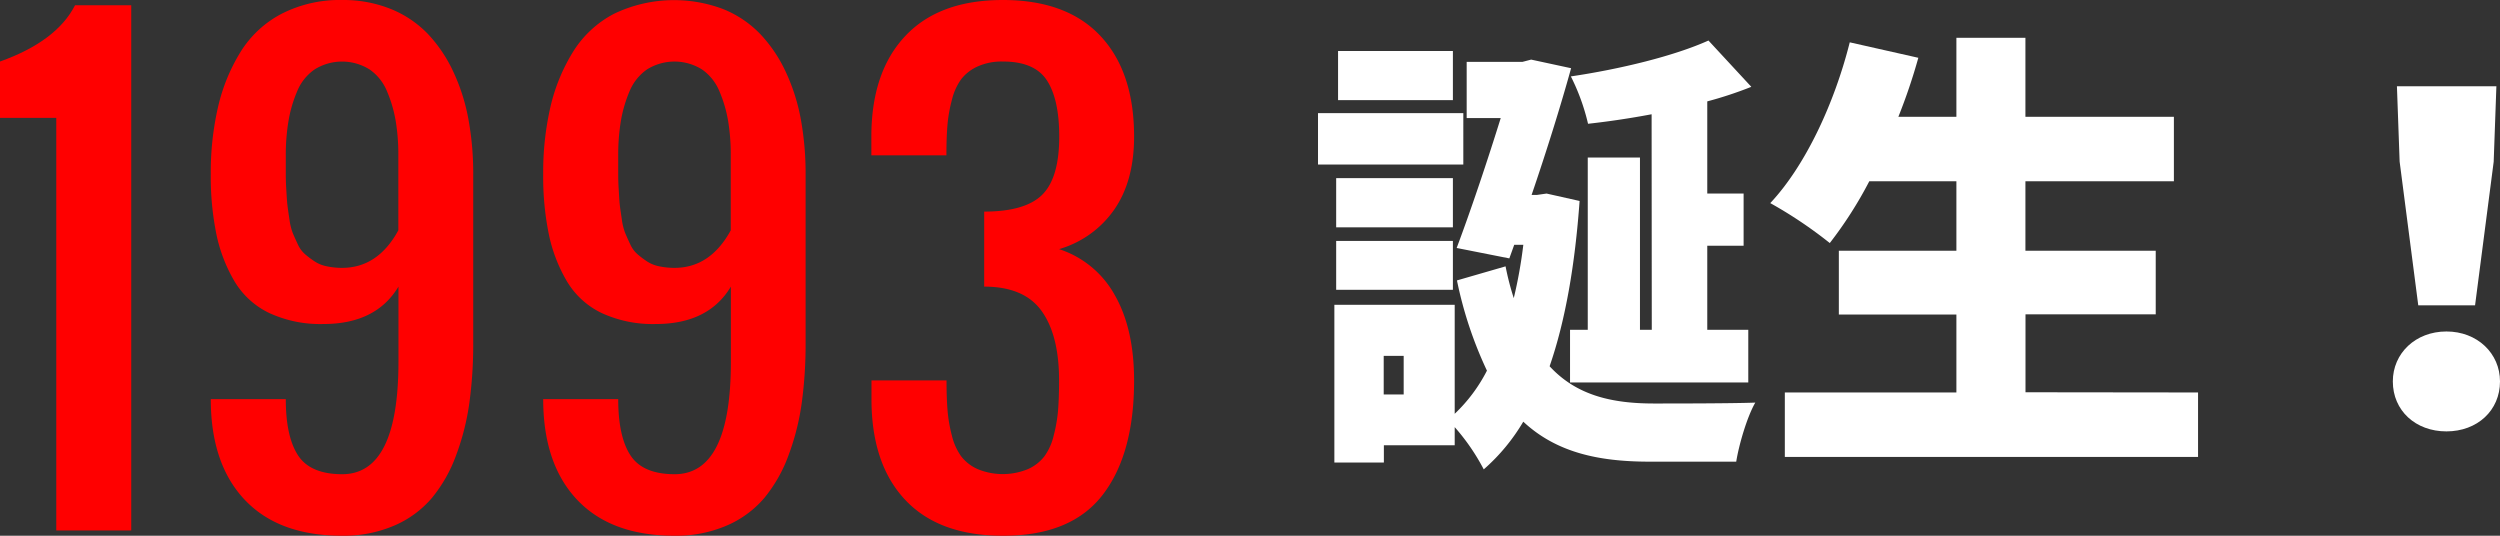 <svg xmlns="http://www.w3.org/2000/svg" viewBox="0 0 609.54 130.62"><rect x="0" y="0" width="609.54" height="130.62" fill="#333333" stroke="none"/><defs><style>.cls-1{fill:#fff;}.cls-2{fill:red;}</style></defs><g id="レイヤー_2" data-name="レイヤー 2"><g id="デザイン"><path class="cls-1" d="M356.78,40.11H321.35V27.59h35.43ZM385.13,49c-1.11,15.5-3.44,29.12-7.31,40.3,6.64,7.2,15.39,9.08,25.46,9.08,4.65,0,18.94,0,24.69-.22-2,3.43-4,10.3-4.65,14.4H402.18c-12.4,0-22.7-2.22-30.78-9.75a47.28,47.28,0,0,1-9.64,11.63,51.63,51.63,0,0,0-7.08-10.3v4.43H337.41v4.21H325.34V74.32h29.34v26.57a38.88,38.88,0,0,0,7.86-10.52,96.85,96.85,0,0,1-7.31-22l11.85-3.43a66.67,66.67,0,0,0,2,7.75,113.17,113.17,0,0,0,2.33-13h-2.22L368,63l-12.84-2.54c3.66-9.75,7.64-21.7,10.74-31.67h-8.3V15.08h13.62l2.1-.55,9.74,2.1c-2.54,9.19-6,20.27-9.63,30.89h1.33l2.32-.33Zm-30.89,6.43H325.78v-12h28.46Zm-28.46,3.32h28.46V70.66H325.78Zm28.46-34.33h-28V12.43h28Zm-12,62.34h-4.87v9.41h4.87Zm60.45-58.9c-5.31,1-10.52,1.77-15.5,2.32A51.42,51.42,0,0,0,383,18.63c12.07-1.78,25.25-5,33.55-8.75L427,21.17a94.52,94.52,0,0,1-10.74,3.55V47.19h8.86V59.92h-8.86V80.41h10V93.25H382.8V80.41h4.32v-42h12.73v42h2.88Z"/><path class="cls-1" d="M535.92,95.69v15.72H435.17V95.69H477v-19H448.34V61.14H477V44.2H455.76a98.58,98.58,0,0,1-9.63,15.06,106.08,106.08,0,0,0-14.51-9.74c8.53-9.08,15.62-24.25,19.38-39.2l16.72,3.77a138.41,138.41,0,0,1-4.87,14.39H477V9.22h16.83V28.48h36.2V44.2h-36.2V61.14h31.77v15.5H493.85v19Z"/><path class="cls-1" d="M583.41,93c0-6.87,5.54-12.18,13.07-12.18S609.54,86.16,609.54,93c0,7.08-5.53,12.18-13.06,12.18S583.41,100.11,583.41,93Zm1.66-53.59-.66-18.38h24.25L608,39.44l-4.54,35H589.61Z"/><path class="cls-2" d="M13.72,129.34V28.73H0V15Q13.79,10.08,18.29,1.29H32V129.34Z"/><path class="cls-2" d="M83.4,130.62q-15.44,0-23.72-8.75T51.39,97.32H69.68q0,9.15,3,13.72t10.75,4.58q13.72,0,13.72-27.44V69.88Q91.69,79,78.83,79a29.65,29.65,0,0,1-13.18-2.68,19.81,19.81,0,0,1-8.51-7.79,37.58,37.58,0,0,1-4.39-11.47,70.27,70.27,0,0,1-1.36-14.64A70.9,70.9,0,0,1,53.18,26a44.46,44.46,0,0,1,5.5-13.39,25.85,25.85,0,0,1,10-9.26A31.15,31.15,0,0,1,83.4,0,31.09,31.09,0,0,1,95.34,2.21a26.23,26.23,0,0,1,9,6.08,34.69,34.69,0,0,1,6.21,9.25,47.19,47.19,0,0,1,3.68,11.65,73,73,0,0,1,1.15,13.26V83.6a105.86,105.86,0,0,1-.93,14.55,59.78,59.78,0,0,1-3.22,12.79,35.37,35.37,0,0,1-5.86,10.39,24.93,24.93,0,0,1-9.18,6.79A31.15,31.15,0,0,1,83.4,130.62Zm0-65.31q8.73,0,13.72-9.15V37.87a50,50,0,0,0-.64-8.36,31.94,31.94,0,0,0-2.11-7.22,12,12,0,0,0-4.25-5.35,12.65,12.65,0,0,0-13.43,0,12,12,0,0,0-4.25,5.35,31.83,31.83,0,0,0-2.11,7.26,50.08,50.08,0,0,0-.65,8.32V42c0,.93,0,2.25.11,4s.17,3,.29,4,.28,2.11.5,3.54a14.12,14.12,0,0,0,.82,3.32c.33.79.75,1.72,1.25,2.79A7.13,7.13,0,0,0,74.4,62a22.38,22.38,0,0,0,2.29,1.72,8.3,8.3,0,0,0,3,1.21A18,18,0,0,0,83.4,65.31Z"/><path class="cls-2" d="M164.45,130.62q-15.44,0-23.72-8.75t-8.29-24.55h18.29q0,9.15,3,13.72t10.75,4.58q13.73,0,13.72-27.44V69.88Q172.74,79,159.88,79a29.69,29.69,0,0,1-13.19-2.68,19.79,19.79,0,0,1-8.5-7.79,37.58,37.58,0,0,1-4.39-11.47,70.27,70.27,0,0,1-1.36-14.64A70.92,70.92,0,0,1,134.22,26a44.73,44.73,0,0,1,5.51-13.39,25.78,25.78,0,0,1,10-9.26,33.85,33.85,0,0,1,26.65-1.11,26,26,0,0,1,9,6.08,34.48,34.48,0,0,1,6.22,9.25,47.19,47.19,0,0,1,3.68,11.65,73.91,73.91,0,0,1,1.14,13.26V83.6a105.86,105.86,0,0,1-.93,14.55,59.77,59.77,0,0,1-3.21,12.79,35.6,35.6,0,0,1-5.86,10.39,24.93,24.93,0,0,1-9.18,6.79A31.18,31.18,0,0,1,164.45,130.62Zm0-65.31q8.72,0,13.72-9.15V37.87a50,50,0,0,0-.64-8.36,31.94,31.94,0,0,0-2.11-7.22,12.11,12.11,0,0,0-4.25-5.35,12.66,12.66,0,0,0-13.44,0,12.18,12.18,0,0,0-4.25,5.35,32.34,32.34,0,0,0-2.11,7.26,51.22,51.22,0,0,0-.64,8.32V42c0,.93,0,2.25.11,4s.16,3,.28,4,.29,2.11.5,3.54a14,14,0,0,0,.83,3.32c.33.79.75,1.72,1.25,2.79A7.13,7.13,0,0,0,155.45,62a22.2,22.2,0,0,0,2.28,1.72,8.35,8.35,0,0,0,3,1.21A18,18,0,0,0,164.45,65.31Z"/><path class="cls-2" d="M244.5,130.62q-15.58,0-23.8-8.75t-8.22-24.55V92.75h18.3q0,4.29.25,7.32a35.38,35.38,0,0,0,1.07,6.19,14.42,14.42,0,0,0,2.25,5,10.45,10.45,0,0,0,4,3.11,16.09,16.09,0,0,0,12.29,0,10.37,10.37,0,0,0,4-3.11,14.06,14.06,0,0,0,2.25-5,36.38,36.38,0,0,0,1.08-6.19c.16-2,.25-4.46.25-7.32q0-11-4.26-16.93t-14-5.94V51.59q10,0,14.15-4.11t4.15-14.18q0-9.07-3-13.69T244.5,15a14.29,14.29,0,0,0-6.15,1.21,10.54,10.54,0,0,0-4,3.11,14.39,14.39,0,0,0-2.25,5A35.12,35.12,0,0,0,231,30.55q-.25,3-.25,7.32h-18.3V33.3q0-15.72,8.26-24.51T244.5,0q15.57,0,23.79,8.75t8.22,24.55q0,10.86-4.86,17.83a24.76,24.76,0,0,1-13.43,9.61A24,24,0,0,1,271.83,72q4.68,8.22,4.68,20.79,0,18-7.72,27.94T244.5,130.62Z"/></g></g></svg>